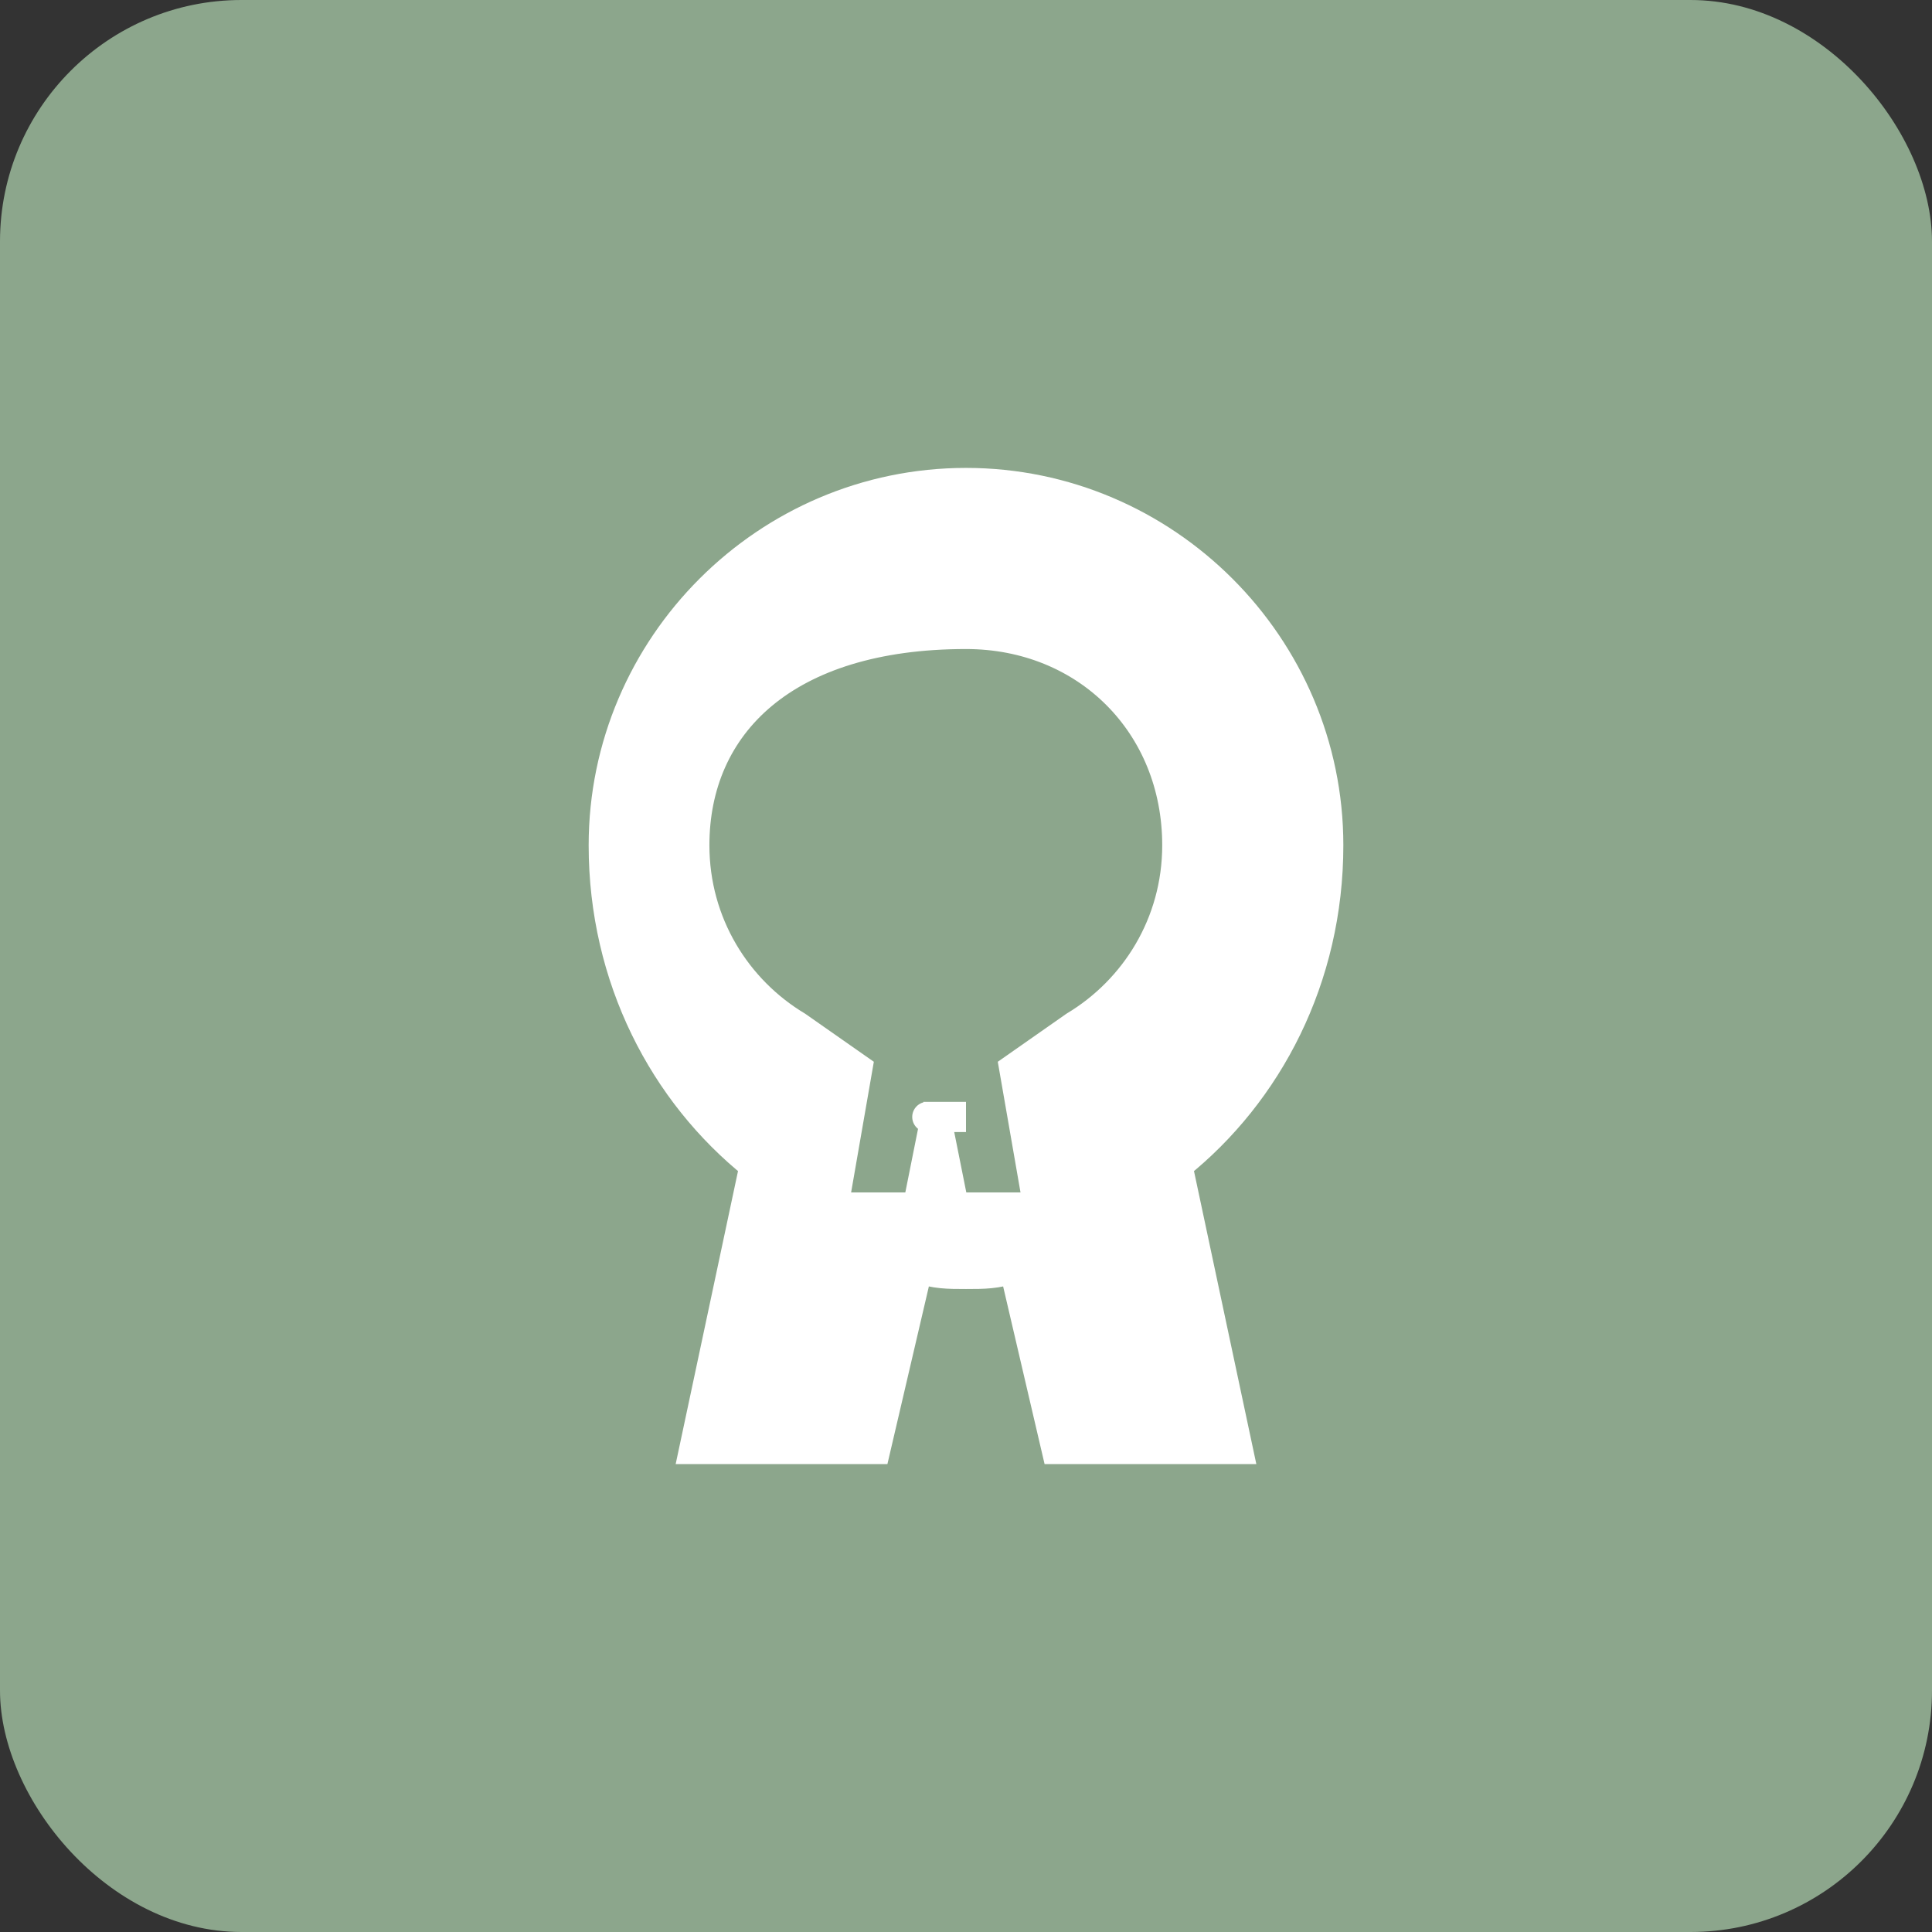 <svg xmlns="http://www.w3.org/2000/svg" viewBox="0 0 32 32">
  <rect x="0" y="0" width="32" height="32" fill="#333333" stroke="none"/>
  <rect width="32" height="32" rx="4" fill="#8ca68c"/>
  <!-- Clean Omega symbol (Ω) -->
  <path d="M16 8C12.7 8 10 10.7 10 14C10 16.2 11 18.1 12.5 19.3L11.5 24H14.5L15.2 21C15.5 21.1 15.7 21.1 16 21.1C16.3 21.1 16.5 21.1 16.8 21L17.5 24H20.5L19.5 19.3C21 18.1 22 16.2 22 14C22 10.7 19.3 8 16 8ZM16 10.5C18 10.5 19.5 12 19.5 14C19.5 15.3 18.8 16.4 17.8 17L16.8 17.7L17.2 20H15.8L15.5 18.5C15.3 18.5 15.2 18.5 16 18.5C15.8 18.5 15.7 18.5 15.5 18.5L15.2 20H13.8L14.2 17.7L13.2 17C12.2 16.4 11.5 15.3 11.5 14C11.5 12 13 10.5 16 10.5Z" fill="white" stroke="white" stroke-width="0.5"/>
</svg>